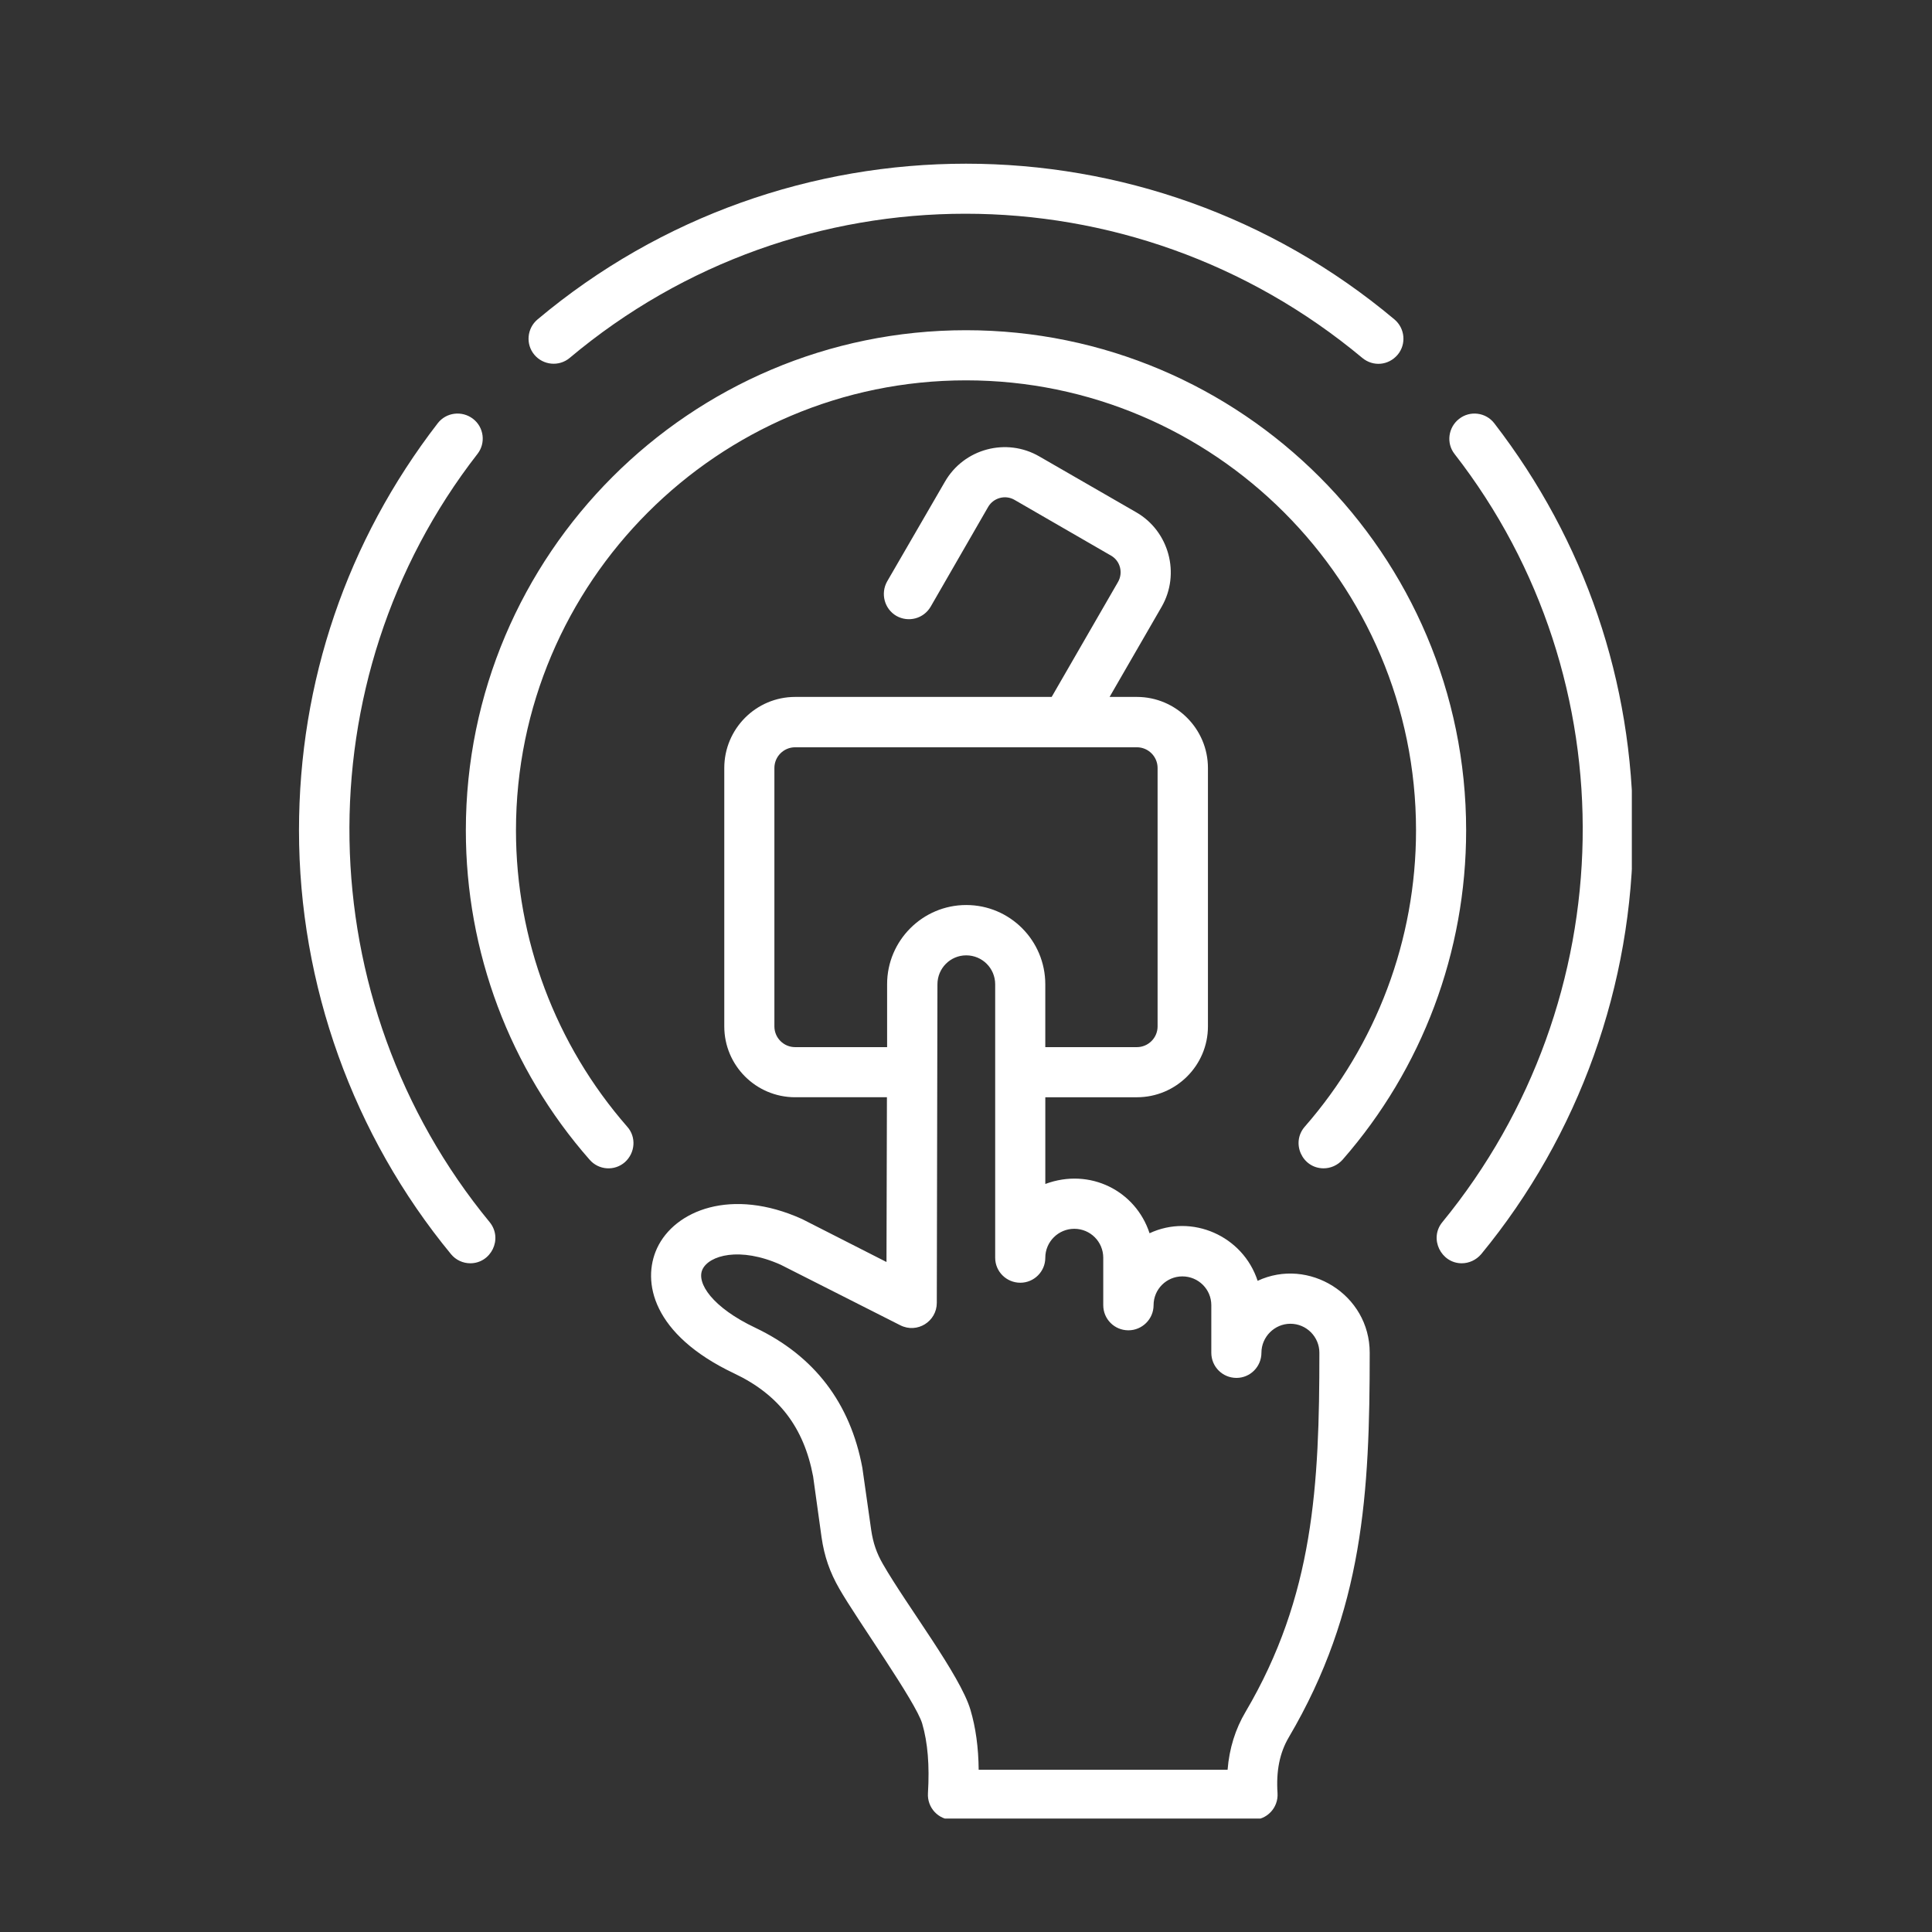 <svg xmlns="http://www.w3.org/2000/svg" xmlns:xlink="http://www.w3.org/1999/xlink" width="600" zoomAndPan="magnify" viewBox="0 0 450 450" height="600" preserveAspectRatio="xMidYMid meet" version="1.2"><rect x="0" y="0" width="450" height="450" fill="#333333" stroke="none"/><defs><clipPath id="675bc6b456"><path d="M 69.586 38 L 380.086 38 L 380.086 423.57 L 69.586 423.57 Z M 69.586 38 "/></clipPath></defs><g id="e3f6e95030"><g clip-rule="nonzero" clip-path="url(#675bc6b456)"><path style=" stroke:none;fill-rule:evenodd;fill:#ffffff;fill-opacity:1;" d="M 348.047 98.59 C 346.074 96.027 342.383 95.582 339.867 97.555 C 337.309 99.523 336.816 103.219 338.785 105.73 C 379.758 158.371 378.344 232.941 335.93 284.688 C 332.801 288.523 335.672 294.242 340.461 294.242 C 342.137 294.242 343.809 293.504 344.992 292.125 C 367.797 264.441 380.359 229.367 380.359 193.41 C 380.359 158.781 369.176 125.977 348.047 98.59 Z M 225 88.59 C 167.219 88.59 120.18 135.629 120.18 193.41 C 120.18 218.828 129.391 243.309 146.086 262.422 C 148.254 264.836 147.961 268.527 145.547 270.695 C 143.133 272.812 139.438 272.566 137.32 270.105 C 118.699 248.922 108.504 221.684 108.504 193.41 C 108.504 129.176 160.766 76.914 225 76.914 C 289.23 76.914 341.492 129.176 341.492 193.41 C 341.492 221.684 331.297 248.875 312.727 270.105 C 311.543 271.434 309.918 272.125 308.293 272.125 C 303.285 272.125 300.625 266.172 303.91 262.422 C 320.609 243.309 329.82 218.828 329.82 193.41 C 329.82 135.629 282.777 88.59 225 88.59 Z M 307.309 315.078 C 307.309 311.383 304.305 308.328 300.559 308.328 C 296.867 308.328 293.812 311.383 293.812 315.078 C 293.812 318.328 291.199 320.941 288 320.941 C 284.746 320.941 282.137 318.328 282.137 315.078 L 282.137 303.996 C 282.137 300.301 279.133 297.297 275.391 297.297 C 271.695 297.297 268.691 300.301 268.691 303.996 C 268.691 307.246 266.031 309.855 262.828 309.855 C 259.578 309.855 256.969 307.246 256.969 303.996 L 256.969 292.961 C 256.969 289.219 253.961 286.211 250.219 286.211 C 246.523 286.211 243.469 289.219 243.469 292.961 C 243.469 296.16 240.859 298.773 237.656 298.773 C 234.406 298.773 231.797 296.16 231.797 292.961 L 231.797 229.27 C 231.797 225.527 228.793 222.52 225.047 222.52 C 221.352 222.52 218.348 225.527 218.348 229.27 L 218.199 303.453 C 218.199 307.793 213.625 310.684 209.68 308.672 L 181.848 294.586 C 172.293 290.301 165.148 292.418 163.621 295.668 C 162.145 298.82 165.938 304.535 175.938 309.266 C 189.68 315.816 198.051 326.801 200.859 341.875 L 202.93 356.453 C 203.371 359.359 204.16 361.727 205.637 364.285 C 211.258 374.07 223.645 390.164 226.031 398.227 C 227.262 402.363 227.902 406.992 227.953 412.215 L 285.93 412.215 C 286.324 407.238 287.75 402.707 290.117 398.719 C 306.027 371.727 307.309 345.961 307.309 315.078 Z M 206.625 243.898 L 206.625 229.223 C 206.625 219.074 214.902 210.797 225.047 210.797 C 235.246 210.797 243.469 219.074 243.469 229.27 L 243.469 243.898 L 264.801 243.898 C 267.461 243.898 269.625 241.73 269.625 239.074 L 269.625 178.879 C 269.625 176.219 267.461 174.055 264.801 174.055 L 185.199 174.055 C 182.539 174.055 180.371 176.219 180.371 178.879 L 180.371 239.074 C 180.371 241.734 182.539 243.898 185.199 243.898 Z M 319.031 315.078 C 319.031 301.488 304.77 292.785 292.926 298.328 C 289.496 287.824 277.594 282.641 267.754 287.246 C 264.52 277.344 253.848 271.91 243.473 275.77 L 243.473 255.574 L 264.801 255.574 C 273.914 255.574 281.352 248.184 281.352 239.07 L 281.352 178.879 C 281.352 169.766 273.914 162.328 264.801 162.328 L 258.445 162.328 L 270.562 141.344 C 275 133.637 272.285 123.711 264.652 119.324 L 242.094 106.32 C 234.434 101.867 224.52 104.469 220.074 112.23 L 206.629 135.43 C 205.051 138.238 205.988 141.836 208.797 143.461 C 211.602 145.039 215.148 144.102 216.777 141.293 L 230.176 118.043 C 231.395 115.965 234.133 115.184 236.281 116.418 L 258.793 129.422 C 260.953 130.66 261.621 133.434 260.418 135.531 L 244.953 162.328 L 185.203 162.328 C 176.09 162.328 168.699 169.766 168.699 178.879 L 168.699 239.07 C 168.699 248.184 176.09 255.57 185.203 255.57 L 206.582 255.57 L 206.48 293.945 L 186.828 283.945 C 170.375 276.508 157.125 281.926 153.035 290.742 C 149.441 298.527 151.953 310.84 170.918 319.855 C 181.359 324.781 187.223 332.414 189.391 343.891 L 191.359 358.078 C 192 362.512 193.281 366.207 195.496 370.047 C 199.523 377.113 213.359 396.445 214.805 401.477 C 216.086 405.859 216.531 411.18 216.137 417.68 C 215.934 421.039 218.559 423.887 221.949 423.887 L 291.699 423.887 C 295.148 423.887 297.773 421.012 297.562 417.68 C 297.215 412.508 298.055 408.273 300.172 404.676 C 317.605 375.074 319.031 347.734 319.031 315.078 Z M 132.688 83.367 C 186.008 38.594 263.625 38.582 317.309 83.367 C 319.812 85.441 323.395 85.148 325.535 82.629 C 327.602 80.164 327.258 76.473 324.797 74.402 C 267.191 26.039 182.805 26.035 125.203 74.402 C 122.738 76.473 122.395 80.164 124.461 82.629 C 126.531 85.09 130.227 85.438 132.688 83.367 Z M 114.07 284.684 C 71.723 233.238 70.27 158.398 111.211 105.73 C 113.184 103.219 112.738 99.523 110.18 97.555 C 107.617 95.582 103.922 96.027 101.953 98.586 C 80.82 125.977 69.641 158.781 69.641 193.41 C 69.641 229.367 82.25 264.441 105.055 292.125 C 106.188 293.504 107.863 294.242 109.539 294.242 C 114.363 294.242 117.199 288.578 114.07 284.684 Z M 114.07 284.684 "/></g></g></svg>